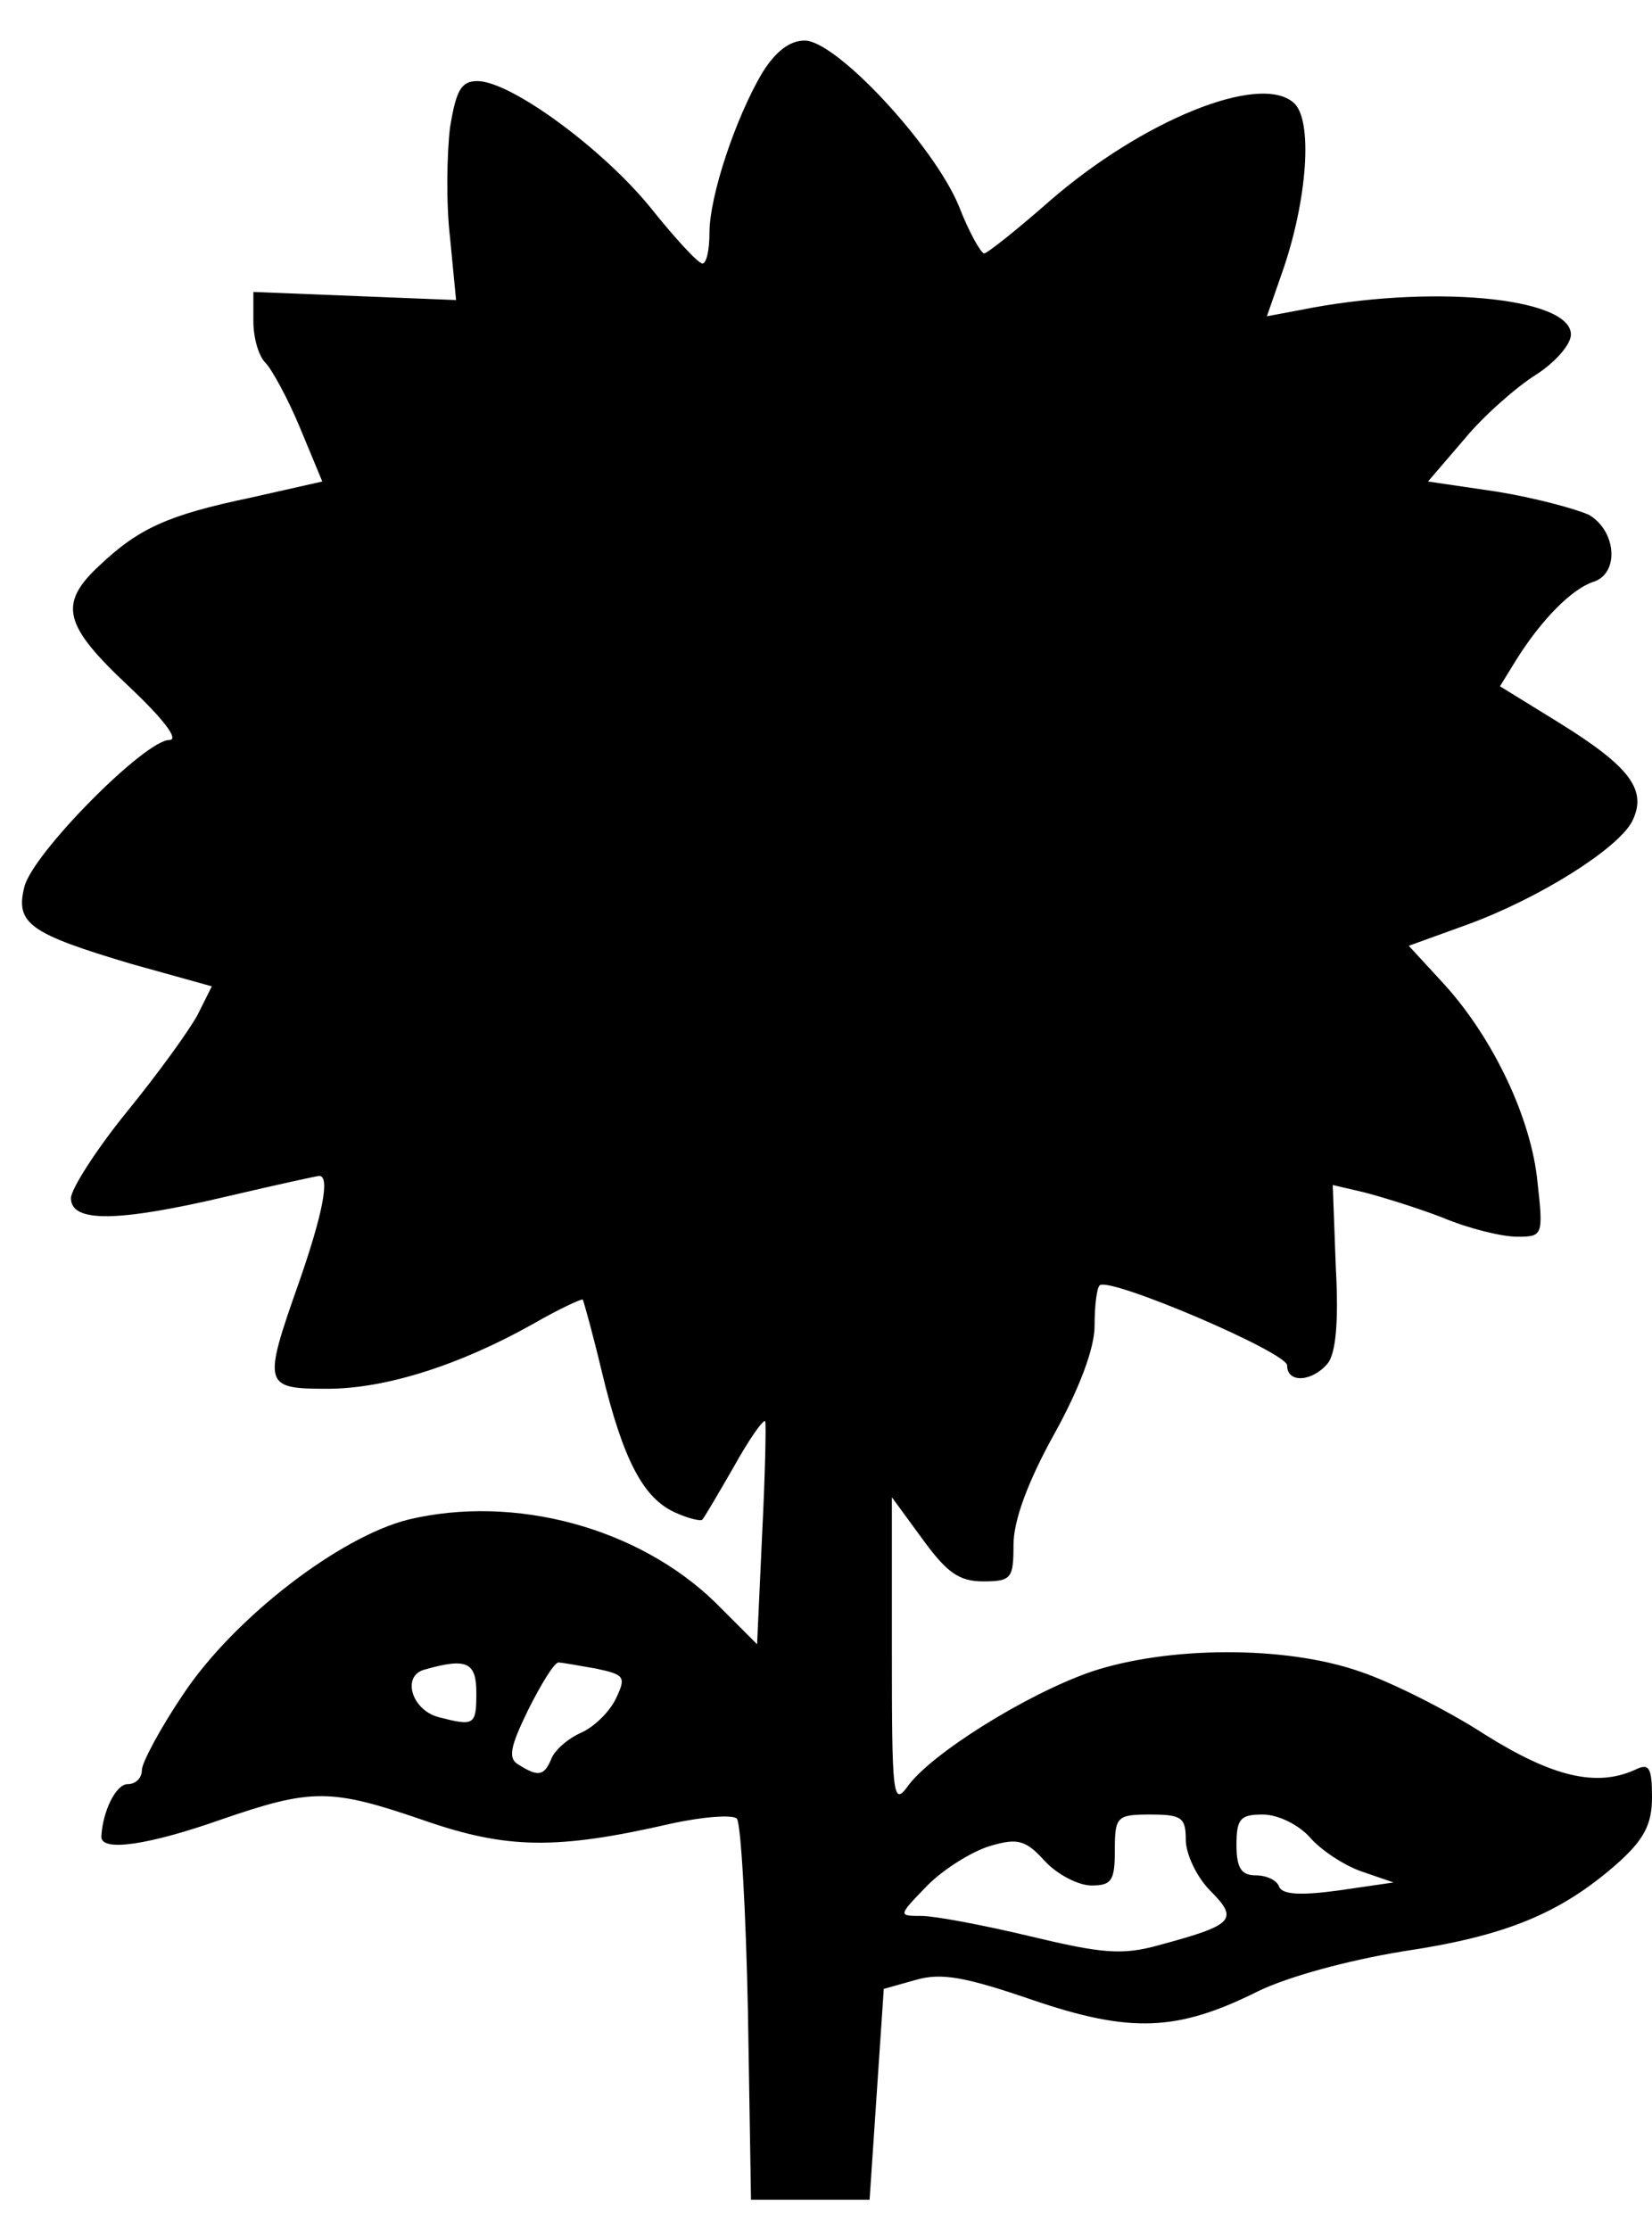<?xml version="1.0" encoding="UTF-8" standalone="yes"?>
<svg version="1.0" xmlns="http://www.w3.org/2000/svg" width="163" height="220" viewBox="0 0 163 220" preserveAspectRatio="xMidYMid meet">
  <g transform="translate(0,220) scale(0.1,-0.1)" fill="#000000" stroke="none">
    <path d="M752 2128 c-26 -44 -52 -121 -52 -158 0 -17 -3 -30 -7 -30 -5 1 -27
25 -51 55 -47 58 -138 125 -171 125 -16 0 -21 -9 -27 -46 -3 -25 -4 -74 0
-108 l6 -62 -100 4 -100 4 0 -29 c0 -16 5 -34 12 -41 6 -6 22 -35 34 -64 l22
-53 -71 -16 c-81 -17 -110 -30 -149 -67 -41 -38 -35 -59 29 -119 35 -33 50
-53 40 -53 -24 0 -135 -112 -143 -145 -9 -36 5 -46 106 -76 l79 -22 -14 -28
c-8 -15 -39 -58 -70 -96 -30 -37 -55 -76 -55 -85 0 -24 45 -24 155 2 47 11 88
20 90 20 11 0 3 -39 -20 -105 -36 -102 -35 -105 28 -105 57 0 130 23 203 64
26 15 48 25 49 24 1 -2 10 -34 19 -72 21 -87 41 -124 72 -138 13 -6 26 -9 27
-7 2 2 16 26 31 52 15 27 29 47 31 45 1 -2 0 -52 -3 -111 l-5 -109 -41 41
c-76 74 -198 107 -303 82 -68 -17 -172 -97 -222 -172 -23 -34 -41 -68 -41 -75
0 -8 -6 -14 -14 -14 -12 0 -25 -28 -26 -52 0 -15 47 -8 118 17 90 31 108 31
201 -1 81 -28 130 -29 243 -3 32 7 61 9 65 5 4 -4 9 -91 11 -192 l3 -184 59 0
58 0 7 104 7 104 32 9 c25 7 48 3 115 -20 97 -33 143 -31 223 9 29 14 87 30
142 39 101 15 155 37 211 86 27 24 35 39 35 66 0 30 -3 34 -17 27 -38 -17 -81
-7 -148 35 -37 24 -93 52 -123 62 -74 26 -190 25 -265 0 -64 -22 -160 -82
-182 -114 -14 -19 -15 -6 -15 132 l0 154 30 -41 c24 -33 36 -42 60 -42 28 0
30 3 30 36 0 24 14 62 40 109 25 45 40 85 40 107 0 19 2 37 5 40 9 9 185 -66
185 -79 0 -18 25 -16 40 2 8 10 11 41 8 95 l-3 81 30 -7 c16 -4 52 -15 78 -25
26 -11 59 -19 74 -19 25 0 26 1 20 54 -6 62 -43 141 -92 195 l-35 38 58 21
c71 26 147 74 162 101 16 31 -1 54 -70 97 l-60 37 16 26 c25 40 55 70 76 77
26 8 23 50 -4 66 -13 6 -54 17 -91 23 l-68 10 36 42 c19 23 51 51 70 63 19 12
35 30 35 40 0 37 -140 50 -268 24 l-32 -6 15 43 c25 71 31 152 11 168 -34 29
-149 -18 -240 -97 -33 -29 -62 -52 -65 -52 -3 0 -15 21 -25 47 -25 60 -121
163 -152 163 -15 0 -29 -11 -42 -32z m-282 -1598 c0 -32 -2 -33 -37 -24 -27 7
-37 41 -14 47 42 12 51 7 51 -23z m118 24 c28 -6 30 -8 20 -29 -6 -13 -21 -28
-34 -34 -14 -6 -27 -18 -30 -26 -7 -17 -13 -18 -32 -6 -11 6 -9 17 9 54 13 26
26 47 30 47 3 0 20 -3 37 -6z m582 -169 c0 -14 11 -37 24 -50 29 -29 23 -34
-51 -54 -36 -10 -56 -8 -127 9 -46 11 -94 20 -107 20 -23 0 -23 0 6 30 17 17
45 34 62 39 27 8 35 6 54 -15 12 -13 33 -24 46 -24 20 0 23 5 23 35 0 33 2 35
35 35 31 0 35 -3 35 -25z m122 3 c11 -13 34 -28 51 -34 l32 -11 -55 -8 c-37
-5 -55 -4 -58 4 -2 6 -12 11 -23 11 -14 0 -19 7 -19 30 0 26 4 30 26 30 15 0
35 -10 46 -22z"/>
  </g>
</svg>